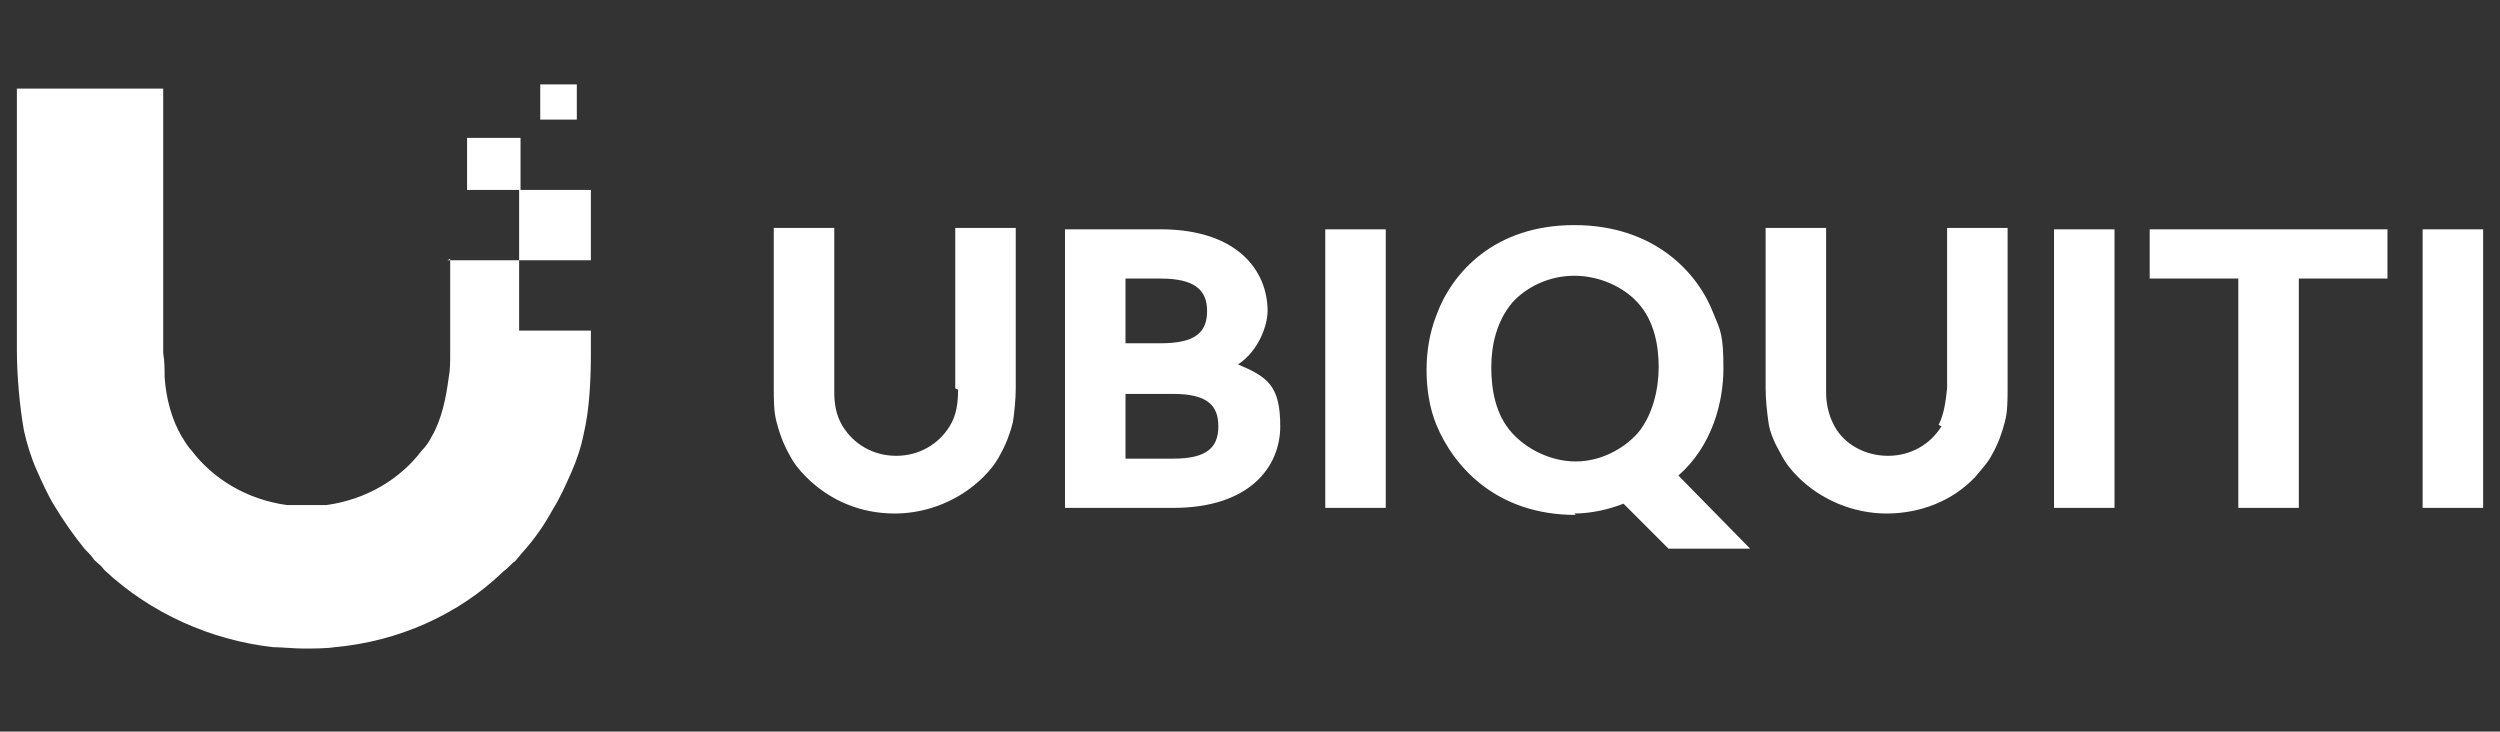 <?xml version="1.0" encoding="UTF-8"?>
<svg id="_レイヤー_1" data-name="レイヤー 1" xmlns="http://www.w3.org/2000/svg" version="1.1" viewBox="0 0 177.7 52">
  <rect x="0" y="0" width="177.7" height="52" fill="#333333" stroke="none"/>
  <defs>
    <style>
      .cls-1 {
        fill: #fff;
        fill-rule: evenodd;
        stroke-width: 0px;
      }
    </style>
  </defs>
  <path class="cls-1" d="M38.4,6h2.6v2.5h-2.6v-2.5ZM32,18.4v5s0,1.3,0,1.7c0,.6,0,1.2-.1,1.7-.2,1.5-.5,3-1.2,4.2-.2.4-.4.7-.7,1-1.5,2-3.9,3.5-6.8,3.9-.3,0-1.1,0-1.4,0s-1.1,0-1.4,0c-2.9-.4-5.3-1.9-6.8-3.9-.3-.3-.5-.7-.7-1-.7-1.2-1.1-2.7-1.2-4.2,0-.6,0-1.1-.1-1.7,0-.4,0-1.7,0-1.7V6.3H1.2v18.6c0,1.8.2,4,.5,5.7.2.9.5,1.9.9,2.8.4.9.8,1.8,1.3,2.6.6,1,1.3,2,2.1,3,0,0,0,0,.1.1h0c.2.2.4.4.6.7.2.2.5.4.7.7h0c3.3,3.1,7.6,5,12,5.5.5,0,1.6.1,2.2.1.5,0,1.6,0,2.2-.1,4.5-.4,8.8-2.3,12-5.4.3-.2.5-.5.8-.7.2-.2.4-.5.6-.7h0s0,0,0,0c.8-.9,1.5-1.9,2.1-3,.5-.8.9-1.7,1.3-2.6.4-.9.7-1.8.9-2.8.4-1.7.5-3.8.5-5.7v-1.6h-5.1v-5h5.1v-5h-5.1v5h-5.1ZM111.9,36.5c1.2,0,2.5-.3,3.5-.7l3.2,3.2h5.8l-5.1-5.2c2.4-2.1,3.2-5.2,3.2-7.6s-.2-2.7-.7-3.9c-1.1-2.9-4.2-6.3-9.9-6.3s-8.7,3.4-9.8,6.4c-.5,1.3-.7,2.6-.7,3.9s.2,2.7.7,3.9c1.2,2.9,4.2,6.4,9.9,6.4ZM116.4,30.8c-1,1.1-2.6,2-4.4,2s-3.5-.9-4.5-2c-1.2-1.3-1.5-3.1-1.5-4.7s.4-3.3,1.5-4.6c1-1.1,2.6-1.9,4.4-1.9s3.5.8,4.5,1.9c1.2,1.3,1.5,3.1,1.5,4.6s-.4,3.4-1.5,4.7ZM68.1,27.7c0,.9-.1,1.8-.6,2.6h0c-.8,1.3-2.2,2.1-3.8,2.1s-3-.8-3.8-2.1c-.5-.8-.6-1.7-.6-2.4v-11.7h-4.3v11.4c0,.8,0,1.7.2,2.4.2.8.5,1.6.9,2.3.3.6.7,1.1,1.2,1.6,1.7,1.7,3.9,2.6,6.3,2.6s4.7-1,6.3-2.6c.5-.5.9-1,1.2-1.6.4-.7.7-1.5.9-2.3.1-.7.2-1.6.2-2.4v-11.4h-4.3v11.4ZM75.7,16.3v19.8h7.7c5.4,0,7.6-2.9,7.6-5.8s-.9-3.5-3-4.4c1.4-.9,2.1-2.7,2.1-3.8,0-2.9-2.2-5.8-7.6-5.8h-6.8ZM80,24.4v-4.6h2.5c2.4,0,3.3.8,3.3,2.3s-.8,2.3-3.3,2.3h-2.5ZM80,32.6v-4.6h3.4c2.4,0,3.2.8,3.2,2.3s-.8,2.3-3.2,2.3h-3.4ZM94.2,16.3h4.3v19.8h-4.3v-19.8ZM137.8,30.2c.4-.8.5-1.7.6-2.6v-11.4h4.3v11.4c0,.8,0,1.7-.2,2.4-.2.8-.5,1.6-.9,2.3-.3.6-.8,1.1-1.2,1.6-1.6,1.7-3.9,2.6-6.3,2.6s-4.7-1-6.3-2.6c-.5-.5-.9-1-1.2-1.6-.4-.7-.8-1.5-.9-2.3-.1-.7-.2-1.6-.2-2.4v-11.4h4.3v11.7c0,.6.1,1.5.6,2.4.7,1.3,2.2,2.1,3.8,2.1s3-.8,3.8-2.1h0ZM150.3,16.3h-4.3v19.8h4.3v-19.8ZM169.7,16.3v3.5h-6.3v16.3h-4.3v-16.3h-6.3v-3.5h16.8ZM176.5,16.3h-4.3v19.8h4.3v-19.8ZM33.2,9.8h3.8v3.7h-3.8v-3.7Z"/>
</svg>